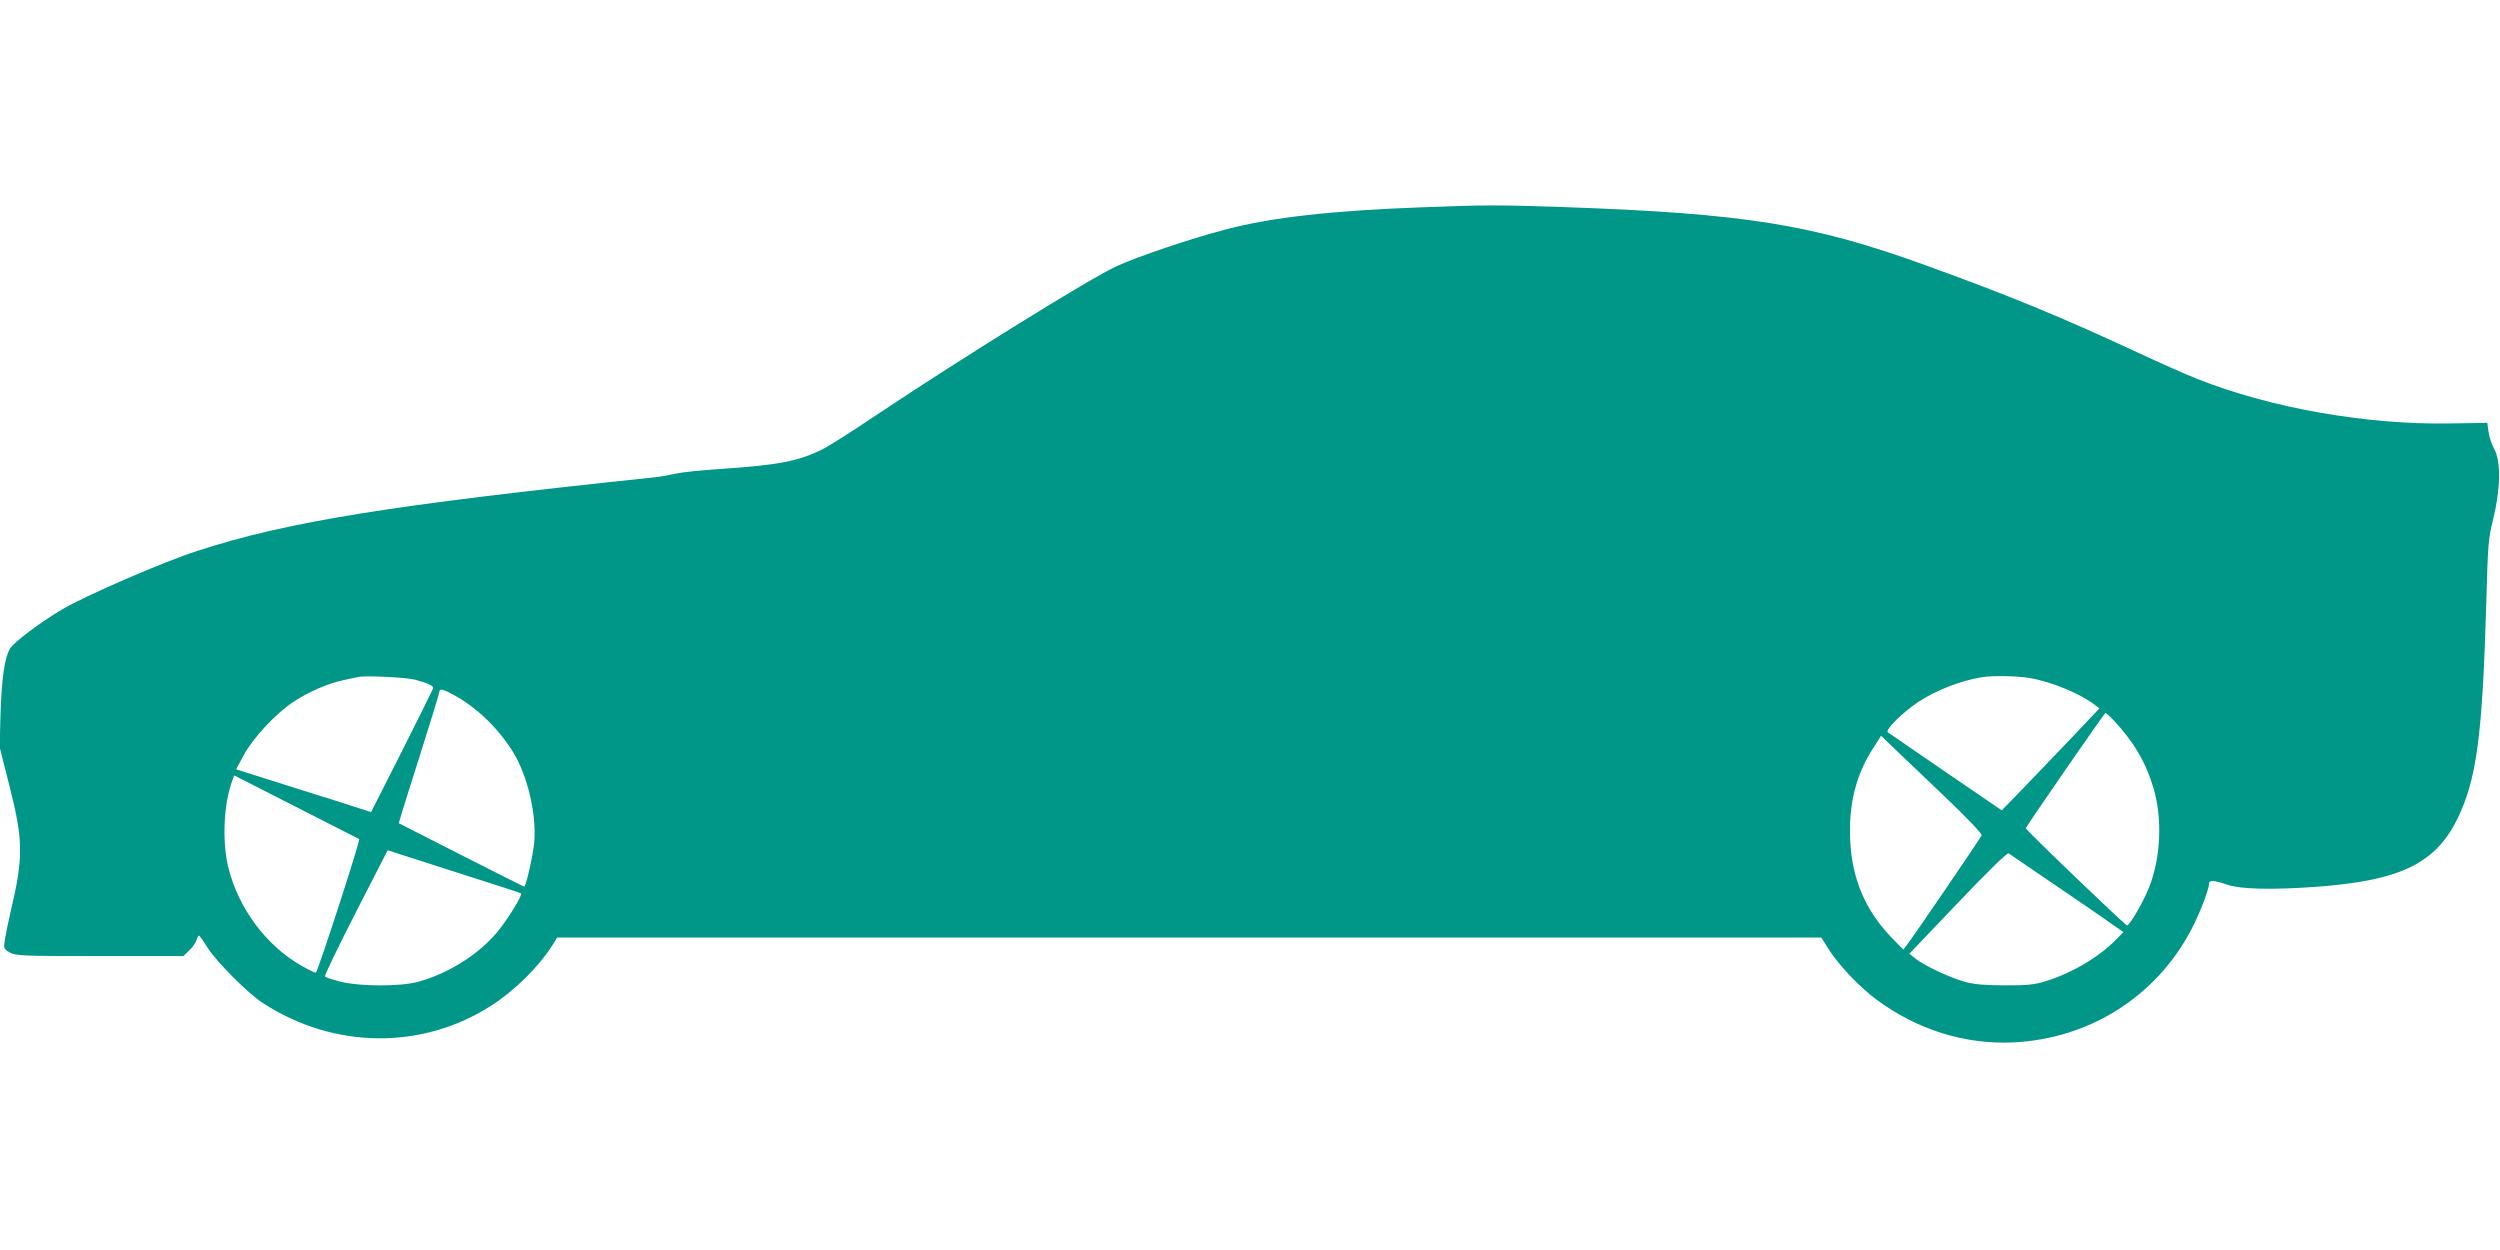 <?xml version="1.0" standalone="no"?>
<!DOCTYPE svg PUBLIC "-//W3C//DTD SVG 20010904//EN"
 "http://www.w3.org/TR/2001/REC-SVG-20010904/DTD/svg10.dtd">
<svg version="1.0" xmlns="http://www.w3.org/2000/svg"
 width="1280pt" height="640pt" viewBox="0 0 1280 640"
 preserveAspectRatio="xMidYMid meet">
<g transform="translate(0,640) scale(0.1,-0.1)"
fill="#009688" stroke="none">
<path d="M7290 5339 c-471 -17 -780 -52 -1015 -114 -183 -48 -451 -139 -558
-188 -135 -62 -783 -464 -1227 -760 -123 -83 -249 -163 -280 -178 -124 -61
-224 -80 -520 -100 -96 -6 -200 -17 -230 -24 -30 -7 -80 -16 -110 -19 -1353
-142 -1874 -226 -2338 -376 -177 -57 -580 -232 -697 -302 -112 -67 -244 -166
-263 -198 -28 -45 -43 -149 -49 -325 l-5 -180 52 -205 c69 -273 70 -361 5
-635 -13 -55 -26 -121 -30 -147 -7 -45 -6 -47 26 -65 31 -17 66 -18 461 -18
l427 0 31 30 c17 16 33 40 36 52 4 13 9 23 13 23 3 -1 22 -27 41 -58 45 -73
208 -237 285 -287 364 -237 817 -242 1173 -12 116 75 235 192 305 299 l30 48
3236 0 3236 0 39 -62 c51 -80 160 -195 245 -257 207 -153 452 -230 701 -218
387 19 726 233 906 571 44 82 94 211 94 241 0 20 25 19 95 -5 68 -23 228 -27
460 -10 427 32 607 120 719 352 97 202 126 421 146 1108 8 292 10 323 36 425
37 154 39 291 5 355 -14 25 -27 65 -30 90 l-6 45 -190 -3 c-425 -8 -921 79
-1295 228 -52 20 -189 81 -305 135 -396 184 -658 292 -1084 446 -581 211 -924
266 -1861 299 -321 11 -401 11 -710 -1z m-5165 -2419 c67 -18 96 -32 93 -44
-2 -6 -74 -151 -160 -322 l-158 -312 -187 60 c-104 32 -259 82 -346 109 l-158
50 38 71 c47 88 163 213 253 273 77 52 179 96 260 113 30 6 64 14 75 16 34 8
248 -2 290 -14z m8264 9 c112 -18 262 -80 338 -139 l22 -17 -141 -149 c-78
-82 -190 -199 -250 -261 l-109 -112 -287 196 c-158 108 -291 200 -297 204 -13
13 76 101 155 154 92 61 223 112 330 128 52 9 178 6 239 -4z m-8055 -93 c116
-66 222 -171 295 -290 74 -123 119 -319 106 -461 -6 -64 -42 -225 -51 -225 -3
0 -634 320 -642 325 -1 1 45 151 103 332 58 182 105 336 105 342 0 18 20 13
84 -23z m8487 -123 c103 -110 165 -214 205 -348 46 -157 38 -355 -23 -509 -28
-72 -101 -198 -113 -194 -15 6 -521 491 -518 498 9 19 403 590 408 590 3 0 22
-17 41 -37z m-873 -383 c124 -118 201 -199 198 -207 -6 -15 -356 -528 -384
-563 l-17 -22 -54 55 c-138 141 -209 304 -218 505 -9 182 29 335 118 472 l40
63 57 -55 c31 -30 148 -141 260 -248z m-8109 -226 c7 -6 -213 -684 -222 -684
-6 0 -38 15 -71 34 -180 101 -324 293 -376 501 -34 133 -25 331 19 447 l10 28
318 -162 c175 -89 320 -163 322 -164z m540 -184 c156 -49 286 -92 289 -94 8
-9 -67 -131 -121 -197 -96 -116 -254 -215 -407 -256 -92 -25 -300 -24 -398 1
-40 10 -75 22 -78 27 -3 5 68 152 158 328 l163 318 55 -18 c30 -10 183 -59
339 -109z m8141 -50 c124 -84 254 -173 288 -198 l64 -44 -34 -35 c-87 -90
-223 -172 -358 -215 -64 -20 -96 -23 -215 -23 -103 0 -157 5 -205 18 -76 21
-212 85 -254 120 l-30 24 249 261 c154 162 253 258 259 253 6 -4 112 -77 236
-161z"/>
</g>
</svg>
